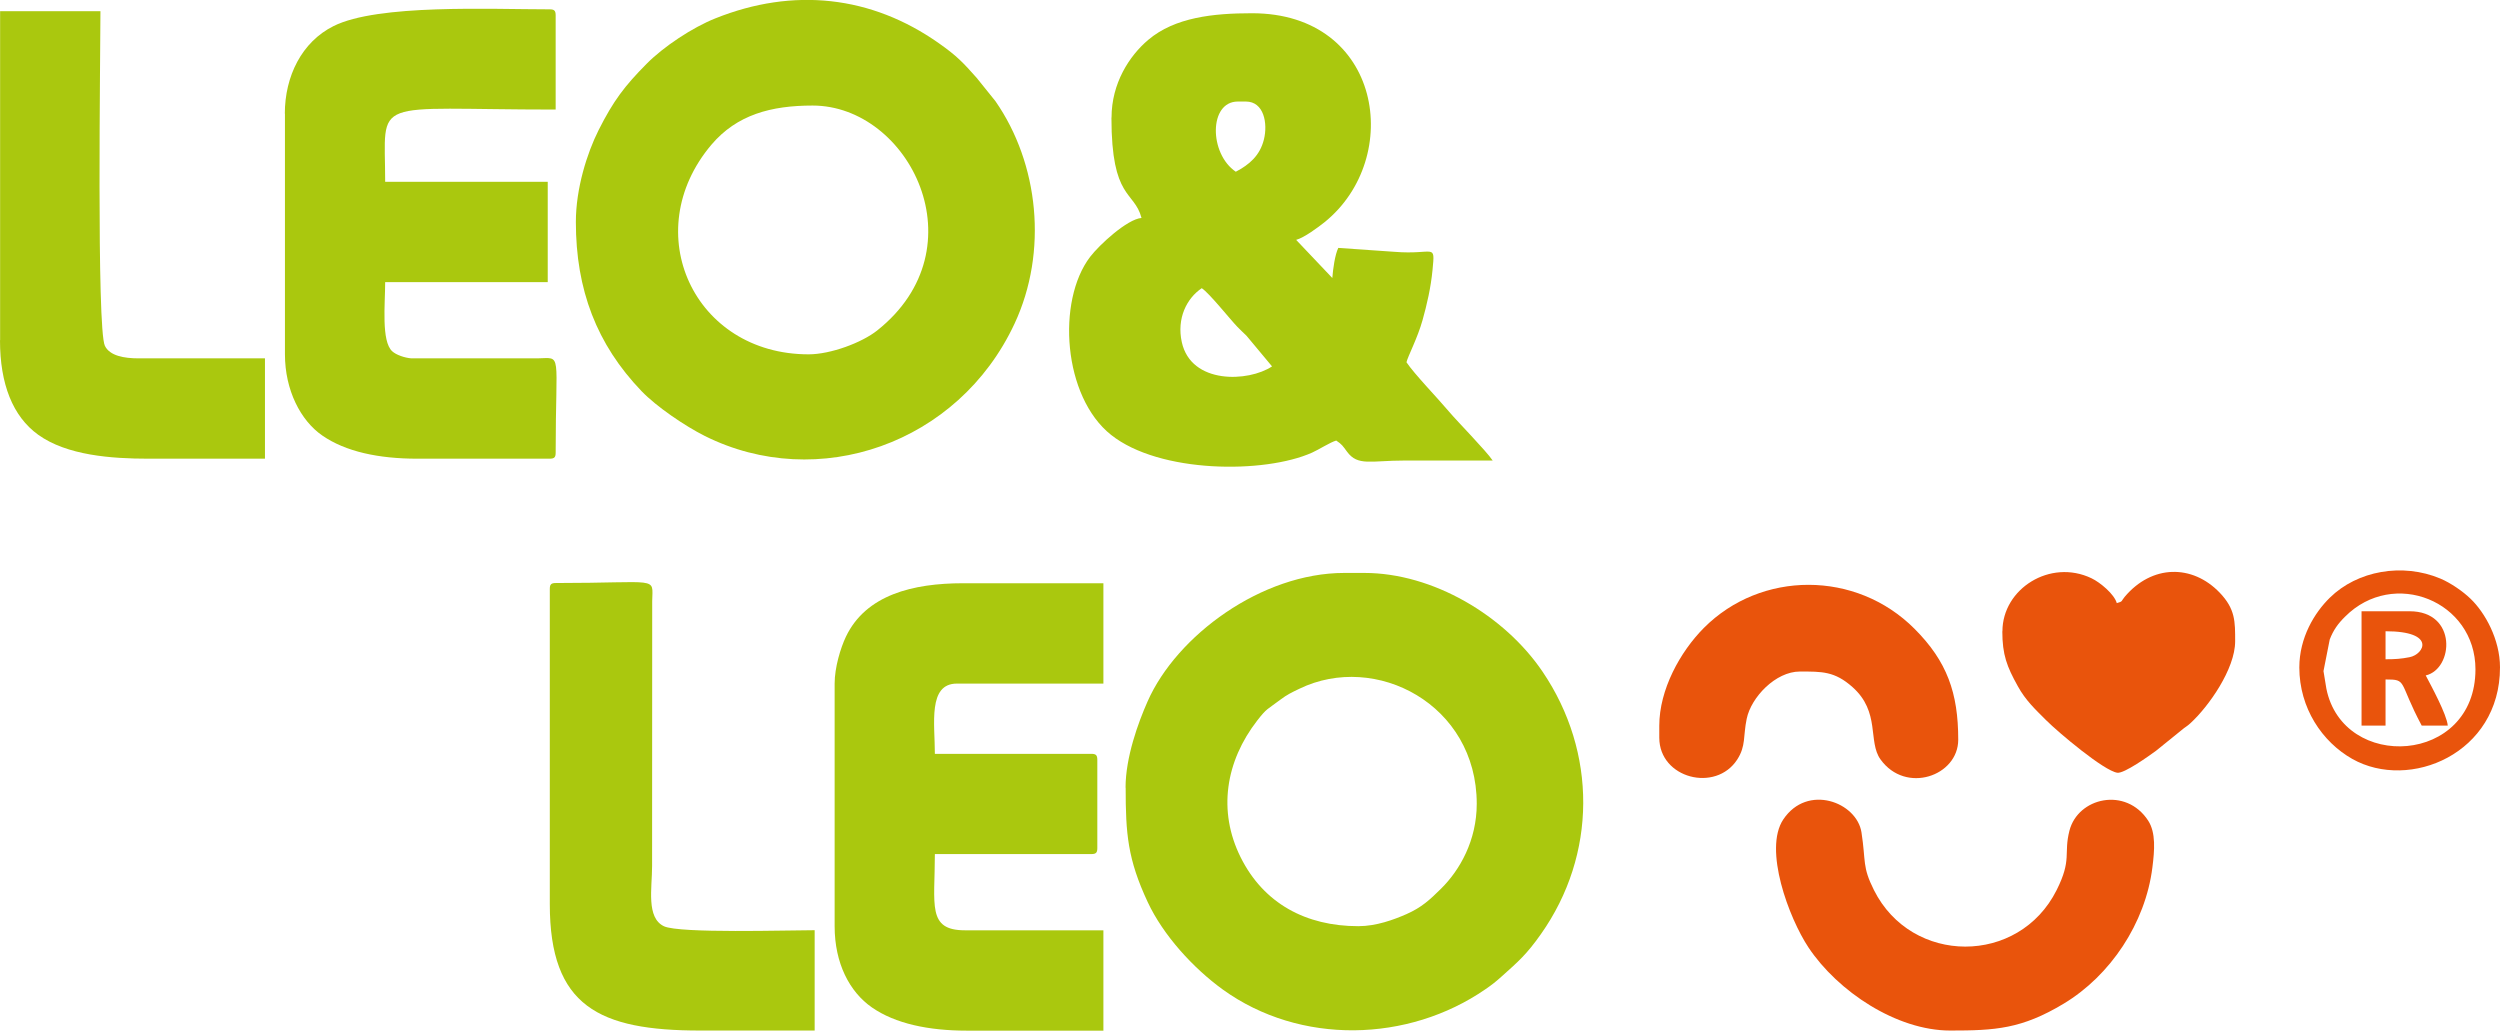 <?xml version="1.0" encoding="UTF-8"?> <svg xmlns="http://www.w3.org/2000/svg" xmlns:xlink="http://www.w3.org/1999/xlink" xmlns:xodm="http://www.corel.com/coreldraw/odm/2003" xml:space="preserve" width="77.656mm" height="32.011mm" version="1.1" style="shape-rendering:geometricPrecision; text-rendering:geometricPrecision; image-rendering:optimizeQuality; fill-rule:evenodd; clip-rule:evenodd" viewBox="0 0 230.22 94.9"> <defs> <style type="text/css"> .fil0 {fill:#AAC80E} .fil1 {fill:#E9540C} </style> </defs> <g id="Objects">  <g id="_2850987313664"> <path class="fil0" d="M110.67 26.54c0.71,0.47 2.61,2.87 3.28,3.56 0.31,0.33 0.52,0.5 0.84,0.82l2.35 2.82c-2.17,1.45 -7.45,1.67 -8.31,-2.23 -0.48,-2.18 0.44,-4.04 1.85,-4.98zm3.14 -10.72c-2.48,-1.66 -2.5,-6.47 0.18,-6.47l0.74 0c1.67,0 2.03,2.02 1.66,3.5 -0.37,1.49 -1.36,2.32 -2.58,2.96zm-11.46 -4.99c0,7.59 2.1,6.7 2.77,9.24 -1.32,0.11 -3.88,2.47 -4.73,3.58 -3.1,4.06 -2.5,12.89 1.93,16.4 4.47,3.55 14.13,3.59 18.51,1.63 0.61,-0.27 1.68,-0.96 2.22,-1.11 0.54,0.36 0.59,0.48 1,1.03 0.99,1.35 2.19,0.81 5.28,0.81 2.71,0 5.42,0 8.13,0 -0.62,-0.92 -3.28,-3.62 -4.01,-4.49 -1.05,-1.25 -3.21,-3.48 -3.93,-4.56 0.13,-0.56 1.01,-2.2 1.48,-3.88 0.4,-1.43 0.76,-2.97 0.92,-4.63 0.24,-2.54 0.19,-1.36 -3.5,-1.66l-5.18 -0.36c-0.31,0.65 -0.48,1.9 -0.55,2.77l-3.33 -3.51c0.74,-0.2 2.03,-1.16 2.62,-1.63 7.32,-5.92 5.29,-19.24 -6.68,-19.24 -3.56,0 -7.1,0.37 -9.56,2.45 -1.75,1.48 -3.38,4.01 -3.38,7.15z"></path> <path class="fil0" d="M74.46 32.63c-10.56,0 -15.75,-11.25 -8.95,-19.3 2.35,-2.77 5.5,-3.61 9.32,-3.61 8.9,0 15.54,13.11 5.94,20.72 -1.4,1.11 -4.27,2.19 -6.31,2.19zm-21.43 -12.19c0,6.25 1.92,11.27 6.04,15.57 1.38,1.44 4.02,3.23 5.84,4.14 10.39,5.19 23.34,0.76 28.52,-10.35 3.09,-6.63 2.23,-14.74 -1.76,-20.48l-1.73 -2.15c-1.22,-1.37 -1.8,-2.01 -3.47,-3.18 -6.23,-4.4 -13.42,-5.17 -20.59,-2.3 -2.11,0.84 -4.77,2.6 -6.34,4.19 -2.02,2.04 -3.05,3.39 -4.42,6.11 -1.06,2.11 -2.09,5.37 -2.09,8.44z"></path> <path class="fil0" d="M125.09 85.29c-4.83,0 -8.72,-2.09 -10.84,-6.34 -2.13,-4.27 -1.38,-8.85 1.52,-12.59 0.91,-1.17 0.9,-0.99 2.14,-1.93 0.61,-0.46 1.01,-0.65 1.76,-1.01 7,-3.39 16.32,1.43 16.32,10.6 0,3.37 -1.55,6.1 -3.28,7.81 -1.04,1.03 -1.79,1.73 -3.19,2.35 -1.16,0.51 -2.78,1.11 -4.43,1.11zm-21.43 -12.75c0,4.23 0.18,6.57 2.03,10.53 1.43,3.06 4.19,6.08 6.91,8.05 7.12,5.14 17.08,4.89 24.2,-0.03 0.57,-0.39 0.95,-0.69 1.45,-1.14 1.58,-1.41 2.34,-2.07 3.65,-3.93 5.16,-7.31 5.18,-16.75 0.15,-24.17 -3.51,-5.18 -10.11,-9.09 -16.41,-9.09l-1.85 0c-7.6,0 -15.43,5.76 -18.11,11.83 -0.87,1.96 -2.03,5.16 -2.03,7.94z"></path> <path class="fil0" d="M26.24 10.46l0 22.17c0,3.3 1.44,6.09 3.43,7.47 2.16,1.5 5.22,2.14 8.76,2.14l12.19 0c0.43,0 0.55,-0.13 0.55,-0.55 0,-9.44 0.64,-8.73 -1.66,-8.69l-11.64 0c-0.6,-0.05 -1.38,-0.31 -1.75,-0.65 -1.02,-0.93 -0.65,-4.35 -0.65,-6.37l14.97 0 0 -9.24 -14.97 0c0,-7.96 -1.6,-6.65 15.7,-6.65l0 -8.68c0,-0.43 -0.13,-0.55 -0.55,-0.55 -5.46,0 -15.82,-0.5 -19.9,1.54 -2.93,1.46 -4.49,4.62 -4.49,8.07z"></path> <path class="fil0" d="M76.86 62.94l0 22.36c0,3.4 1.37,6.04 3.43,7.47 2.16,1.5 5.22,2.14 8.76,2.14l12.56 0 0 -9.24 -12.75 0c-3.5,0 -2.77,-2.33 -2.77,-7.02l14.41 0c0.43,0 0.55,-0.13 0.55,-0.55l0 -8.13c0,-0.43 -0.13,-0.55 -0.55,-0.55l-14.41 0c0,-2.77 -0.66,-6.47 2.03,-6.47l13.49 0 0 -9.24 -12.93 0c-4.61,0 -8.94,1.07 -10.78,4.92 -0.5,1.05 -1.04,2.85 -1.04,4.32z"></path> <path class="fil0" d="M50.63 54.25l0 29.01c0,9.41 4.53,11.64 13.86,11.64l10.53 0 0 -9.24c-2.46,0 -12.43,0.31 -13.87,-0.36 -1.66,-0.78 -1.1,-3.51 -1.1,-5.55l0.01 -24.4c0.04,-2.31 0.73,-1.66 -8.88,-1.66 -0.43,0 -0.55,0.13 -0.55,0.55z"></path> <path class="fil0" d="M-0 31.34c0,4.02 1.17,7 3.51,8.69 2.65,1.91 6.75,2.21 10.17,2.21l10.72 0 0 -9.24 -11.64 0c-1.32,0 -2.65,-0.23 -3.1,-1.15 -0.77,-1.57 -0.41,-27.21 -0.41,-30.82l-9.24 0 0 30.3z"></path> <path class="fil1" d="M179.59 94.9c4.14,0 6.58,-0.14 10.46,-2.48 4.27,-2.57 7.52,-7.39 8.16,-12.54 0.2,-1.58 0.33,-3.2 -0.39,-4.31 -2.05,-3.15 -6.47,-2.13 -7.25,0.93 -0.55,2.16 0.25,2.62 -1.18,5.47 -3.48,6.95 -13.35,6.92 -16.82,0 -1.1,-2.19 -0.73,-2.6 -1.15,-5.32 -0.43,-2.78 -4.98,-4.51 -7.2,-1.19 -1.84,2.75 0.51,9.06 2.32,11.79 2.7,4.05 8.11,7.65 13.05,7.65z"></path> <path class="fil1" d="M152.8 66.82l0 1.11c0,3.75 5.2,5.08 7.18,2.01 0.81,-1.26 0.53,-2.11 0.87,-3.75 0.41,-1.99 2.67,-4.35 4.89,-4.35 2.05,0 3.21,-0.03 4.85,1.43 2.59,2.3 1.4,5.02 2.58,6.66 2.32,3.23 7.16,1.53 7.16,-1.81 0,-4.32 -1.03,-7.21 -4.02,-10.21 -5.4,-5.42 -14.15,-5.36 -19.4,-0.09 -2.2,2.21 -4.11,5.7 -4.11,9.01z"></path> <path class="fil1" d="M184.39 58.13c0,2.17 0.42,3.25 1.42,5.05 0.71,1.3 1.6,2.13 2.6,3.13 1.17,1.17 5.35,4.68 6.57,4.85 0.63,0.09 2.93,-1.56 3.56,-2.02l2.35 -1.9c0.36,-0.31 0.46,-0.31 0.83,-0.65 1.66,-1.52 4.11,-4.98 4.11,-7.53 0,-1.81 0.03,-2.97 -1.43,-4.49 -2.51,-2.61 -6.23,-2.6 -8.75,0.4 -0.33,0.39 -0.13,0.41 -0.72,0.57 -0.22,-0.82 -1.53,-1.91 -2.33,-2.29 -3.8,-1.82 -8.2,0.97 -8.2,4.88z"></path> <path class="fil1" d="M213.96 61.83l0.58 -2.94c0.33,-0.86 0.76,-1.46 1.41,-2.1 4.47,-4.49 12.01,-1.43 12.01,4.85 0,8.79 -12.2,9.44 -13.73,1.77l-0.26 -1.59zm-2.22 -0.37c0,3.74 2.1,6.86 4.88,8.43 5.27,2.97 13.6,-0.49 13.6,-8.43 0,-2.57 -1.37,-5.04 -2.72,-6.33 -0.68,-0.66 -1.82,-1.45 -2.77,-1.85 -3.5,-1.47 -7.64,-0.73 -10.18,1.76 -1.42,1.39 -2.81,3.68 -2.81,6.43z"></path> <path class="fil1" d="M219.68 60.72l0 -2.59c4.7,0 3.56,2.13 2.21,2.39 -0.77,0.15 -1.3,0.19 -2.21,0.19zm-2.22 6.1l2.22 0 0 -4.25c2.04,0 1.15,0.15 3.33,4.25l2.4 0c-0.08,-1.01 -1.56,-3.73 -2.03,-4.62 2.57,-0.6 2.93,-5.91 -1.48,-5.91l-4.43 0 0 10.53z"></path> </g> </g> </svg> 
